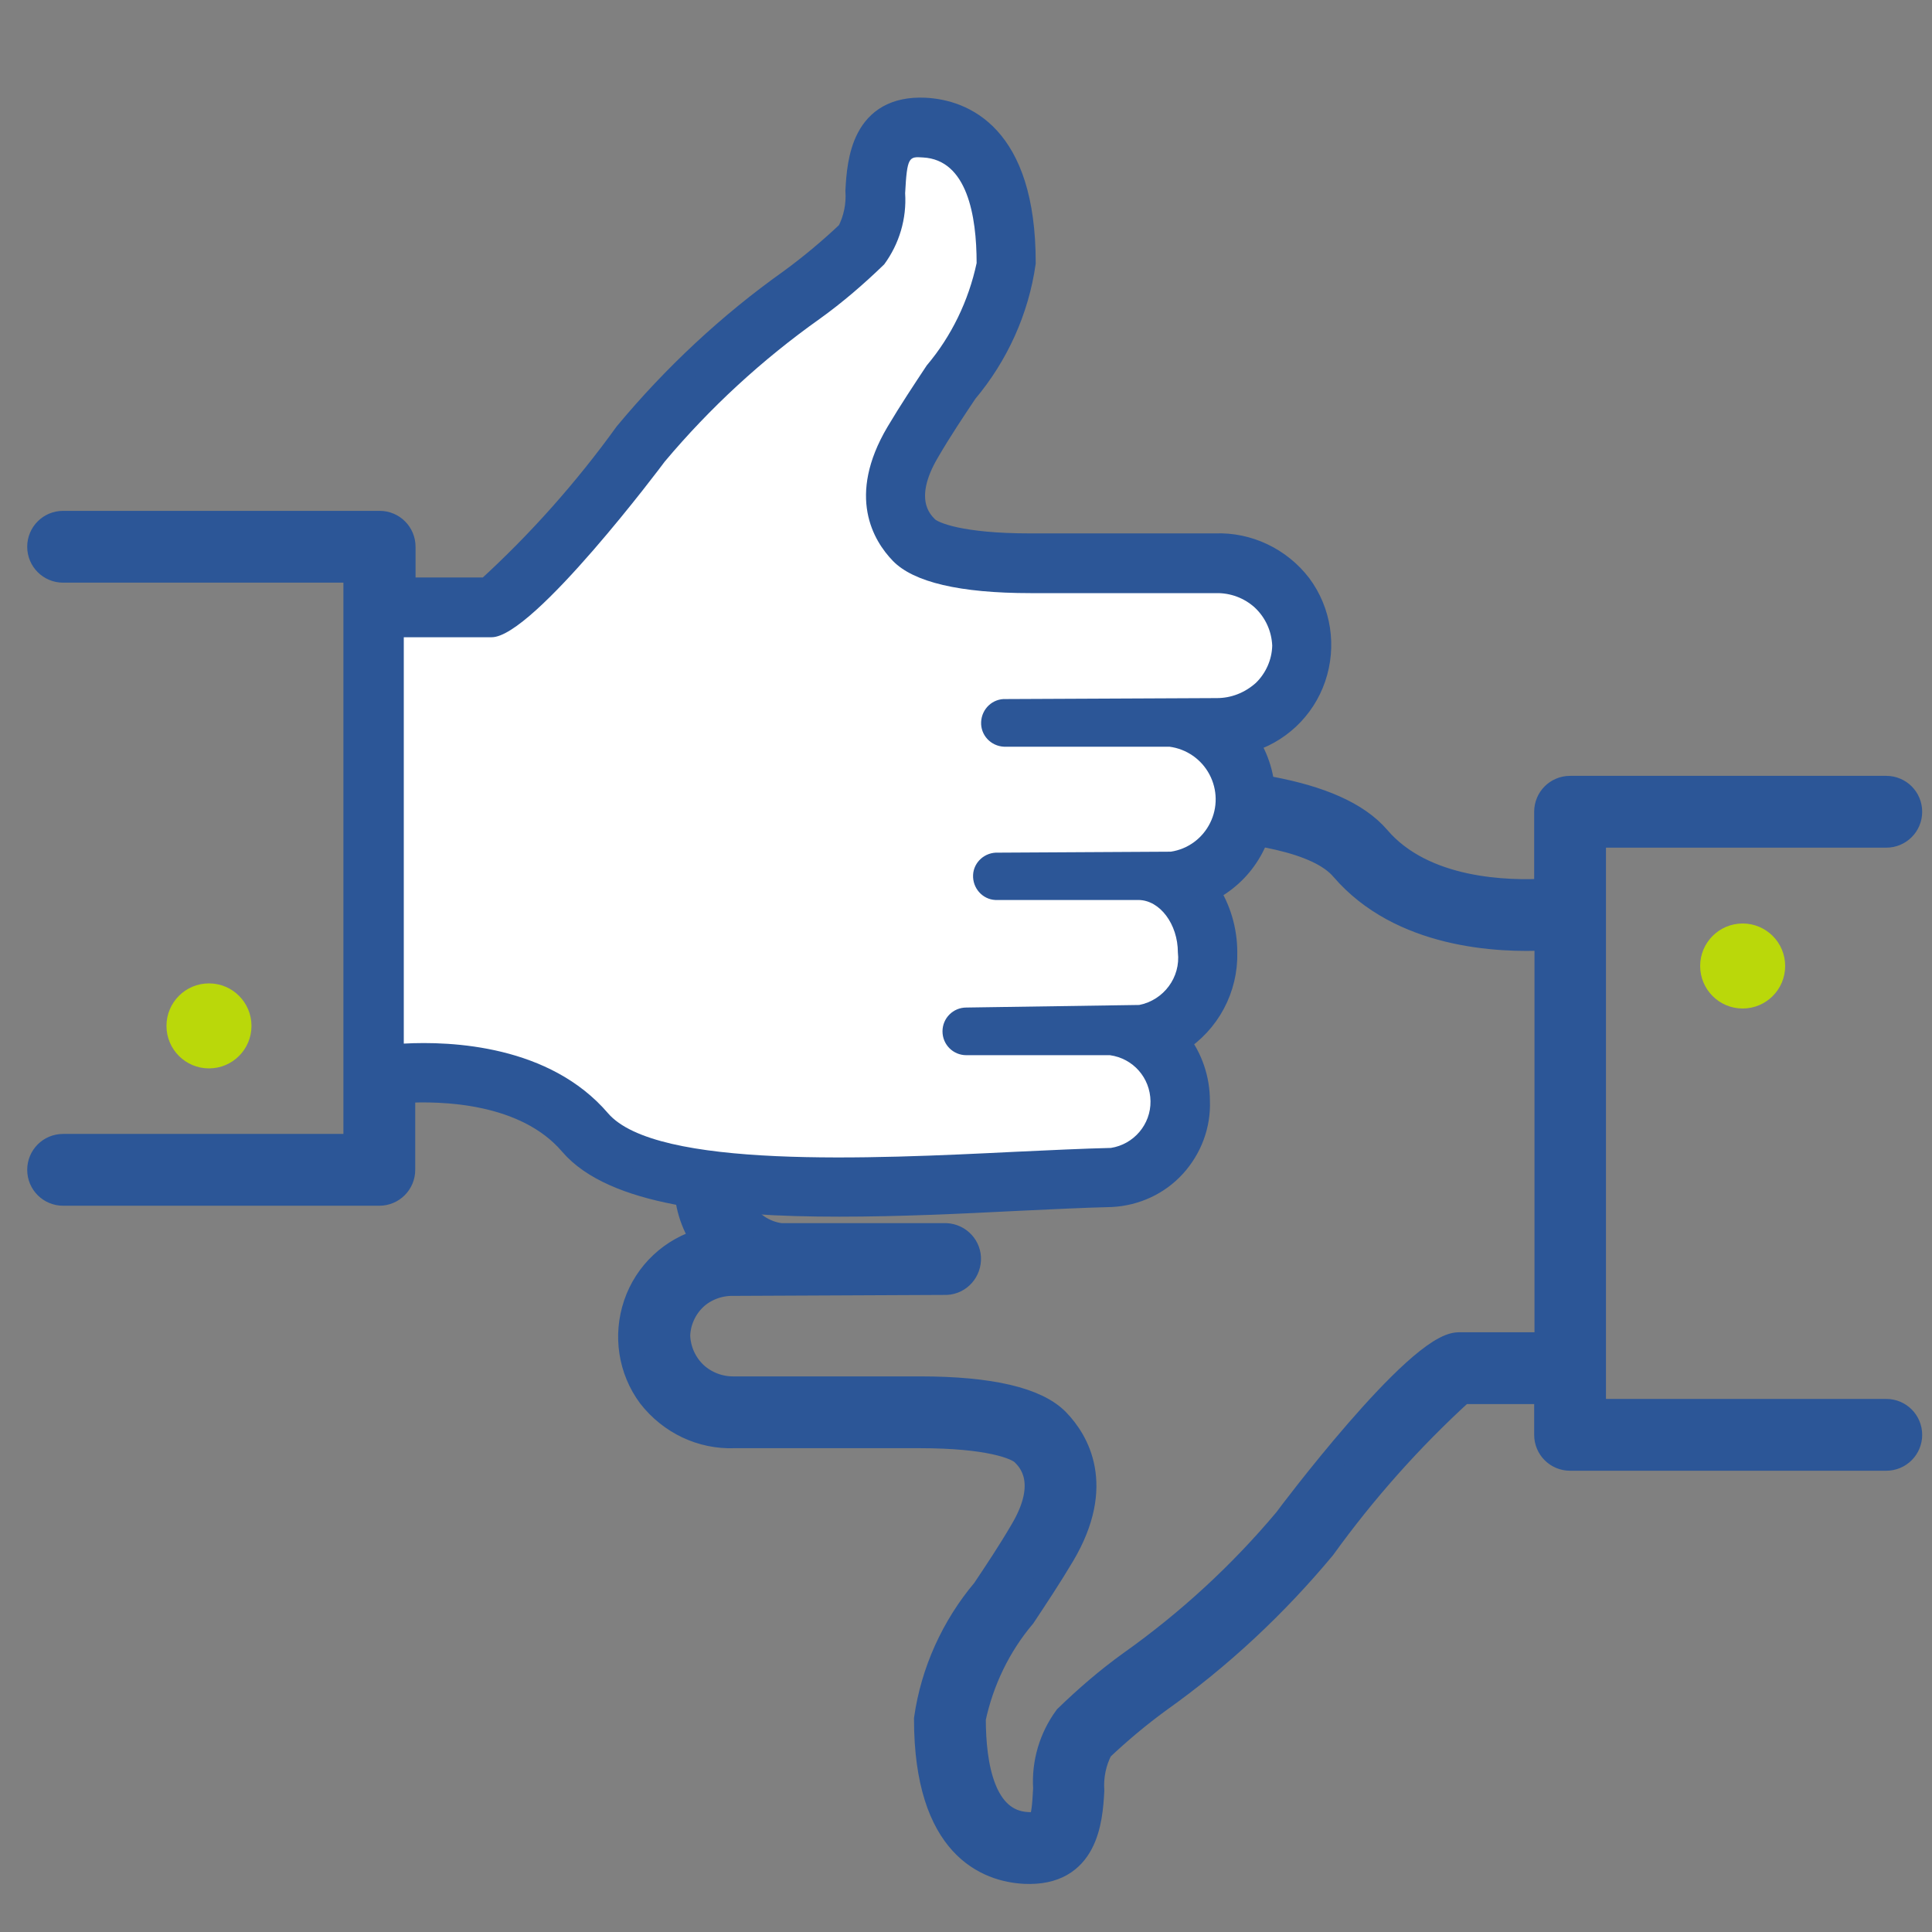 <?xml version="1.0" encoding="utf-8"?>
<!-- Generator: Adobe Illustrator 25.2.0, SVG Export Plug-In . SVG Version: 6.00 Build 0)  -->
<svg version="1.1" id="Layer_1" xmlns="http://www.w3.org/2000/svg" xmlns:xlink="http://www.w3.org/1999/xlink" x="0px" y="0px"
	 viewBox="0 0 60 60" style="enable-background:new 0 0 60 60;" xml:space="preserve">
<rect x="0" y="0" width="60" height="60" fill="#808080" stroke="none"/>
<style type="text/css">
	.st0{fill:#BAD80A;stroke:#BAD80A;stroke-width:0.75;stroke-miterlimit:10;}
	.st1{fill:none;}
	.st2{fill:#2C5697;}
	.st3{fill:#2C5697;stroke:#2C5697;stroke-width:0.75;stroke-miterlimit:10;}
	.st4{clip-path:url(#SVGID_2_);}
	.st5{fill:#FFFFFF;}
	.st6{fill:#BAD80A;}
	.st7{fill:none;stroke:#2C5697;stroke-width:2;stroke-miterlimit:10;}
	.st8{fill:none;stroke:#2C5697;stroke-width:2.5;stroke-miterlimit:10;}
	.st9{fill:none;stroke:#2C5697;stroke-width:2.5;stroke-linecap:round;stroke-linejoin:round;stroke-miterlimit:10;}
	.st10{fill:none;stroke:#2C5697;stroke-width:2.5;stroke-linecap:round;stroke-miterlimit:10;}
	.st11{fill:none;stroke:#2C5697;stroke-width:2;stroke-linejoin:round;stroke-miterlimit:10;}
	.st12{fill:none;stroke:#2C5697;stroke-width:2;stroke-linecap:round;stroke-miterlimit:10;}
	.st13{fill:#FFFFFF;stroke:#2C5697;stroke-width:2;stroke-linecap:round;stroke-miterlimit:10;}
	.st14{fill:none;stroke:#BAD80A;stroke-width:2;stroke-linecap:round;stroke-miterlimit:10;}
	.st15{fill:#2C5697;stroke:#2C5697;stroke-width:0.5;stroke-miterlimit:10;}
	.st16{fill:#BAD80A;stroke:#BAD80A;stroke-width:0.5;stroke-miterlimit:10;}
	.st17{fill:none;stroke:#BAD80A;stroke-width:2;stroke-miterlimit:10;}
	.st18{fill:none;stroke:#2C5697;stroke-width:0.75;stroke-miterlimit:10;}
	.st19{fill:none;stroke:#2C5697;stroke-width:3;stroke-miterlimit:10;}
	.st20{fill:none;stroke:#2C5697;stroke-width:3;stroke-linecap:round;stroke-linejoin:round;stroke-miterlimit:10;}
	.st21{fill:#FFFFFF;stroke:#2C5697;stroke-width:3;stroke-miterlimit:10;}
	.st22{fill:#FFFFFF;stroke:#2C5697;stroke-width:3;stroke-linecap:round;stroke-linejoin:round;stroke-miterlimit:10;}
	.st23{fill:#FFFFFF;stroke:#BAD80A;stroke-width:3;stroke-linecap:round;stroke-miterlimit:10;}
	.st24{fill:#FFFFFF;stroke:#2C5697;stroke-width:2;stroke-miterlimit:10;}
	.st25{fill:none;stroke:#BAD80A;stroke-width:1.75;stroke-miterlimit:10;}
	.st26{fill:#FFFFFF;stroke:#2C5697;stroke-width:0.75;stroke-miterlimit:10;}
	.st27{fill:#2C5697;stroke:#FFFFFF;stroke-width:0.5;stroke-miterlimit:10;}
	.st28{fill:#BAD80A;stroke:#FFFFFF;stroke-width:0.5;stroke-miterlimit:10;}
	.st29{fill:#FFFFFF;stroke:#BAD80A;stroke-width:2;stroke-linecap:round;stroke-miterlimit:10;}
	.st30{fill:#FFFFFF;stroke:#2C5697;stroke-width:1.75;stroke-miterlimit:10;}
	.st31{fill:none;stroke:#2C5697;stroke-width:1.75;stroke-miterlimit:10;}
	.st32{fill:none;stroke:#BAD80A;stroke-width:2;stroke-linejoin:round;stroke-miterlimit:10;}
	.st33{fill:none;stroke:#BAD80A;stroke-width:2;stroke-linecap:round;stroke-linejoin:round;stroke-miterlimit:10;}
	.st34{fill:none;stroke:#2C5697;stroke-width:2;stroke-linecap:round;stroke-linejoin:round;stroke-miterlimit:10;}
	.st35{fill:#BAD80A;stroke:#BAD80A;stroke-miterlimit:10;}
	.st36{fill:#2C5697;stroke:#2C5697;stroke-miterlimit:10;}
</style>
<circle class="st6" cx="6.49" cy="31.86" r="1.32"/>
<circle class="st6" cx="54.12" cy="30" r="1.32"/>
<path class="st3" d="M37.74,16.94h-5.76c-2.12,0-3.01-0.34-3.21-0.55c-0.2-0.2-0.85-0.88,0.04-2.38c0.39-0.67,0.8-1.28,1.18-1.85h0
	c0.96-1.14,1.59-2.53,1.8-4c0-3.99-1.92-4.69-3.06-4.75c-1.92-0.09-2.05,1.6-2.1,2.51h0c0.03,0.45-0.06,0.9-0.27,1.3
	c-0.57,0.54-1.18,1.05-1.81,1.51c-1.9,1.35-3.61,2.95-5.1,4.74c-1.27,1.76-2.71,3.38-4.31,4.84h-2.61v-1.33
	c0-0.41-0.33-0.74-0.74-0.74H1.96c-0.41,0-0.74,0.33-0.74,0.74c0,0.41,0.33,0.74,0.74,0.74h9.08v17.87H1.96
	c-0.41,0-0.74,0.33-0.74,0.74c0,0.41,0.33,0.74,0.74,0.74h9.82c0.41,0,0.74-0.33,0.74-0.74v-2.45c1.19-0.07,3.8-0.02,5.22,1.64
	c1.31,1.53,4.67,1.89,8.33,1.89c1.84,0,3.75-0.09,5.52-0.18c1.08-0.05,2.08-0.1,2.93-0.12h0c0.74-0.04,1.44-0.36,1.94-0.91
	c0.5-0.55,0.77-1.27,0.74-2.01c0-0.67-0.22-1.32-0.63-1.85c0.95-0.6,1.51-1.65,1.48-2.77c0-0.68-0.2-1.35-0.57-1.91
	c0.53-0.26,0.98-0.66,1.29-1.17c0.31-0.5,0.47-1.09,0.46-1.68c0-0.64-0.18-1.26-0.54-1.79c0.99-0.27,1.78-1.01,2.11-1.98
	c0.33-0.97,0.17-2.04-0.44-2.86C39.74,17.37,38.76,16.9,37.74,16.94L37.74,16.94z M37.79,21.68l-6.55,0.03
	c-0.41-0.02-0.75,0.3-0.77,0.71c-0.02,0.41,0.3,0.75,0.71,0.77h5.14c0.53,0.07,0.99,0.39,1.24,0.86c0.25,0.47,0.26,1.03,0.02,1.51
	c-0.24,0.48-0.69,0.81-1.22,0.89l-5.36,0.03h0c-0.41-0.02-0.76,0.29-0.78,0.69c-0.02,0.41,0.29,0.76,0.69,0.78h4.44
	c0.67,0,1.23,0.75,1.23,1.63c0.09,0.77-0.44,1.48-1.2,1.63l-5.37,0.08h0c-0.41,0-0.74,0.33-0.74,0.74c0,0.41,0.33,0.74,0.74,0.74
	h4.46c0.72,0.1,1.25,0.7,1.26,1.43c0.01,0.72-0.52,1.34-1.23,1.45c-0.86,0.02-1.88,0.07-2.97,0.12c-4.45,0.22-11.16,0.54-12.65-1.2
	c-1.81-2.11-4.86-2.24-6.34-2.16V19.79h2.73c1.29,0,5.33-5.39,5.37-5.45v0c1.41-1.68,3.03-3.17,4.82-4.44
	c0.71-0.51,1.37-1.08,2-1.69c0.47-0.64,0.7-1.42,0.65-2.21c0.06-1.13,0.12-1.14,0.55-1.11c1.38,0.07,1.67,1.82,1.67,3.28
	c-0.25,1.17-0.78,2.27-1.55,3.18c-0.39,0.59-0.81,1.22-1.22,1.91c-1.27,2.15-0.44,3.53,0.17,4.16c0.64,0.66,2.08,1,4.27,1h5.76
	c0.45-0.01,0.88,0.15,1.21,0.45c0.33,0.31,0.52,0.73,0.54,1.18c-0.01,0.44-0.2,0.86-0.51,1.16C38.65,21.52,38.23,21.68,37.79,21.68
	L37.79,21.68z"/>
<path class="st3" d="M22.81,44.6h5.76c2.12,0,3.01,0.34,3.21,0.55c0.2,0.2,0.85,0.88-0.04,2.38c-0.39,0.67-0.8,1.28-1.18,1.85h0
	c-0.96,1.14-1.59,2.53-1.8,4c0,3.99,1.92,4.69,3.06,4.75c1.92,0.09,2.05-1.6,2.1-2.51h0c-0.03-0.45,0.06-0.9,0.27-1.3
	c0.57-0.54,1.18-1.05,1.81-1.51c1.9-1.35,3.61-2.95,5.1-4.74c1.27-1.76,2.71-3.38,4.31-4.84h2.61v1.33c0,0.41,0.33,0.74,0.74,0.74
	h9.82c0.41,0,0.74-0.33,0.74-0.74c0-0.41-0.33-0.74-0.74-0.74h-9.08V25.95h9.08c0.41,0,0.74-0.33,0.74-0.74
	c0-0.41-0.33-0.74-0.74-0.74h-9.82c-0.41,0-0.74,0.33-0.74,0.74v2.45c-1.19,0.07-3.8,0.02-5.22-1.64c-1.31-1.53-4.67-1.89-8.33-1.89
	c-1.84,0-3.75,0.09-5.52,0.18c-1.08,0.05-2.08,0.1-2.93,0.12h0c-0.74,0.04-1.44,0.36-1.94,0.91c-0.5,0.55-0.77,1.27-0.74,2.01
	c0,0.67,0.22,1.32,0.63,1.85c-0.95,0.6-1.51,1.65-1.48,2.77c0,0.68,0.2,1.35,0.57,1.91c-0.53,0.26-0.98,0.66-1.29,1.17
	c-0.31,0.5-0.47,1.09-0.46,1.68c0,0.64,0.18,1.26,0.54,1.79c-0.99,0.27-1.78,1.01-2.11,1.98c-0.33,0.97-0.17,2.04,0.44,2.86
	C20.82,44.18,21.79,44.64,22.81,44.6L22.81,44.6z M22.77,39.87l6.55-0.03c0.41,0.02,0.75-0.3,0.77-0.71
	c0.02-0.41-0.3-0.75-0.71-0.77h-5.14c-0.53-0.07-0.99-0.39-1.24-0.86c-0.25-0.47-0.26-1.03-0.02-1.51s0.69-0.81,1.22-0.89l5.36-0.03
	h0c0.41,0.02,0.76-0.29,0.78-0.69c0.02-0.41-0.29-0.76-0.69-0.78h-4.44c-0.67,0-1.23-0.75-1.23-1.63c-0.09-0.77,0.44-1.48,1.2-1.63
	l5.37-0.08h0c0.41,0,0.74-0.33,0.74-0.74c0-0.41-0.33-0.74-0.74-0.74H26.1c-0.72-0.1-1.25-0.7-1.26-1.43
	c-0.01-0.72,0.52-1.34,1.23-1.45c0.86-0.02,1.88-0.07,2.97-0.12c4.45-0.22,11.16-0.54,12.65,1.2c1.81,2.11,4.86,2.24,6.34,2.16
	v12.61H45.3c-1.29,0-5.33,5.39-5.37,5.45v0c-1.41,1.68-3.03,3.17-4.82,4.44c-0.71,0.51-1.37,1.08-2,1.69
	c-0.47,0.64-0.7,1.42-0.65,2.21c-0.06,1.13-0.12,1.14-0.55,1.11c-1.38-0.07-1.67-1.82-1.67-3.28c0.25-1.17,0.78-2.27,1.55-3.18
	c0.39-0.59,0.81-1.22,1.22-1.91c1.27-2.15,0.44-3.53-0.17-4.16c-0.64-0.66-2.08-1-4.27-1h-5.76c-0.45,0.01-0.88-0.15-1.21-0.45
	c-0.33-0.31-0.52-0.73-0.54-1.18c0.01-0.44,0.2-0.86,0.51-1.16S22.33,39.86,22.77,39.87L22.77,39.87z"/>
<path class="st5" d="M37.79,21.68l-6.55,0.03c-0.41-0.02-0.75,0.3-0.77,0.71c-0.02,0.41,0.3,0.75,0.71,0.77h5.14
	c0.53,0.07,0.99,0.39,1.24,0.86c0.25,0.47,0.26,1.03,0.02,1.51c-0.24,0.48-0.69,0.81-1.22,0.89l-5.36,0.03h0
	c-0.41-0.02-0.76,0.29-0.78,0.69c-0.02,0.41,0.29,0.76,0.69,0.78h4.44c0.67,0,1.23,0.75,1.23,1.63c0.09,0.77-0.44,1.48-1.2,1.63
	l-5.37,0.08h0c-0.41,0-0.74,0.33-0.74,0.74c0,0.41,0.33,0.74,0.74,0.74h4.46c0.72,0.1,1.25,0.7,1.26,1.43
	c0.01,0.72-0.52,1.34-1.23,1.45c-0.86,0.02-1.88,0.07-2.97,0.12c-4.45,0.22-11.16,0.54-12.65-1.2c-1.81-2.11-4.86-2.24-6.34-2.16
	V19.79h2.73c1.29,0,5.33-5.39,5.37-5.45v0c1.41-1.68,3.03-3.17,4.82-4.44c0.71-0.51,1.37-1.08,2-1.69c0.47-0.64,0.7-1.42,0.65-2.21
	c0.06-1.13,0.12-1.14,0.55-1.11c1.38,0.07,1.67,1.82,1.67,3.28c-0.25,1.17-0.78,2.27-1.55,3.18c-0.39,0.59-0.81,1.22-1.22,1.91
	c-1.27,2.15-0.44,3.53,0.17,4.16c0.64,0.66,2.08,1,4.27,1h5.76c0.45-0.01,0.88,0.15,1.21,0.45c0.33,0.31,0.52,0.73,0.54,1.18
	c-0.01,0.44-0.2,0.86-0.51,1.16C38.65,21.52,38.23,21.68,37.79,21.68L37.79,21.68z"/>
</svg>

